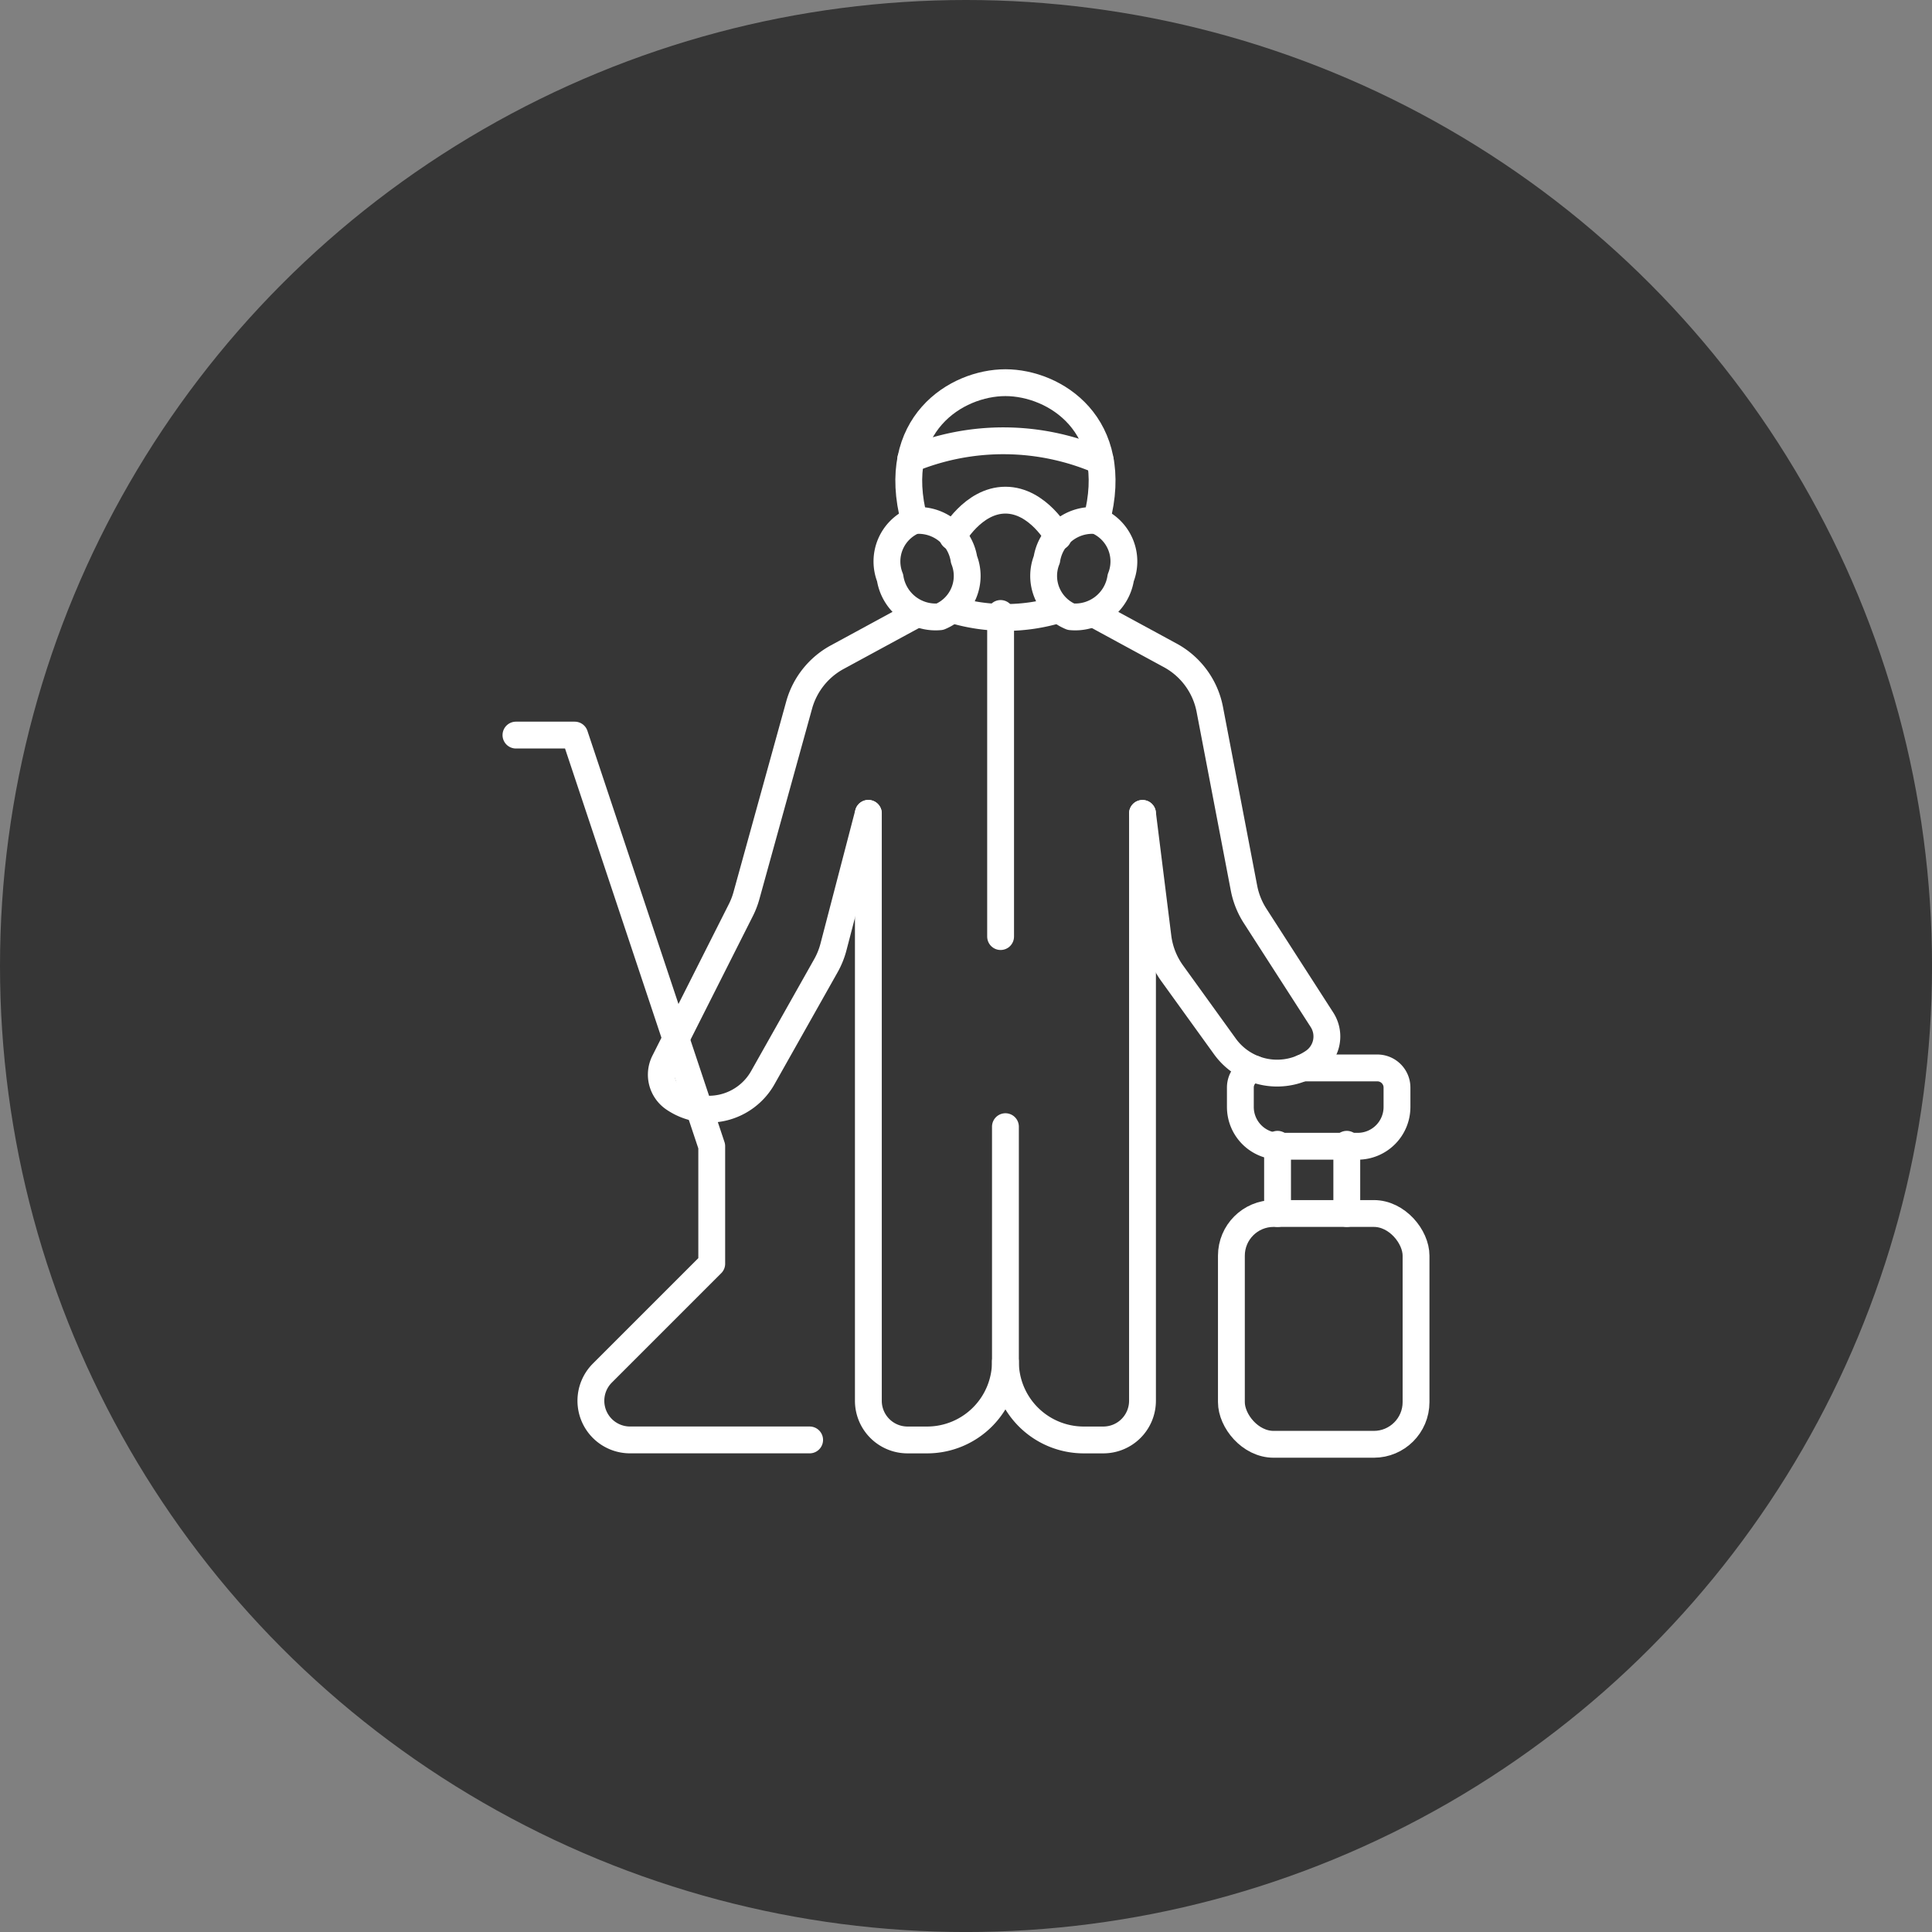 <svg xmlns="http://www.w3.org/2000/svg" width="71.999" height="72" viewBox="0 0 71.999 72">
  <rect x="0" y="0" width="71.999" height="72" fill="#808080" stroke="none"/>
  <g id="Group_103681" data-name="Group 103681" transform="translate(-526.5 -9354)">
    <ellipse id="Ellipse_2974" data-name="Ellipse 2974" cx="36" cy="36" rx="36" ry="36" transform="translate(526.5 9354)" fill="#363636"/>
    <g id="Group_103686" data-name="Group 103686" transform="translate(545.728 9368.261)">
      <path id="Path_428216" data-name="Path 428216" d="M482,375.674v8.756a2.919,2.919,0,0,0,2.919,2.919h.73a1.46,1.46,0,0,0,1.459-1.459V364" transform="translate(-463.759 -347.948)" fill="none" stroke="#fff" stroke-linecap="round" stroke-linejoin="round" stroke-width="1"/>
      <path id="Path_428217" data-name="Path 428217" d="M480.107,384.43a2.919,2.919,0,0,1-2.919,2.919h-.73A1.459,1.459,0,0,1,475,385.889V364" transform="translate(-461.867 -347.948)" fill="none" stroke="#fff" stroke-linecap="round" stroke-linejoin="round" stroke-width="1"/>
      <line id="Line_2997" data-name="Line 2997" y1="12.041" transform="translate(18.061 8.601)" fill="none" stroke="#fff" stroke-linecap="round" stroke-linejoin="round" stroke-width="1"/>
      <path id="Path_428218" data-name="Path 428218" d="M486.838,351.165a1.646,1.646,0,0,0-.9-2.132,1.716,1.716,0,0,0-1.855,1.451,1.645,1.645,0,0,0,.9,2.132A1.715,1.715,0,0,0,486.838,351.165Z" transform="translate(-464.3 -343.893)" fill="none" stroke="#fff" stroke-linecap="round" stroke-linejoin="round" stroke-width="1"/>
      <path id="Path_428219" data-name="Path 428219" d="M476.08,351.165a1.646,1.646,0,0,1,.9-2.132,1.716,1.716,0,0,1,1.855,1.451,1.645,1.645,0,0,1-.9,2.132A1.715,1.715,0,0,1,476.08,351.165Z" transform="translate(-462.137 -343.893)" fill="none" stroke="#fff" stroke-linecap="round" stroke-linejoin="round" stroke-width="1"/>
      <path id="Path_428220" data-name="Path 428220" d="M479.306,349.368s.749-1.368,1.966-1.368,1.966,1.368,1.966,1.368" transform="translate(-463.031 -343.622)" fill="none" stroke="#fff" stroke-linecap="round" stroke-linejoin="round" stroke-width="1"/>
      <path id="Path_428221" data-name="Path 428221" d="M479.306,353.6a6.848,6.848,0,0,0,3.931,0" transform="translate(-463.031 -345.138)" fill="none" stroke="#fff" stroke-linecap="round" stroke-linejoin="round" stroke-width="1"/>
      <path id="Path_428222" data-name="Path 428222" d="M477.271,347.14c-.954-3.584,1.569-5.14,3.394-5.14s4.348,1.556,3.394,5.14" transform="translate(-462.424 -342)" fill="none" stroke="#fff" stroke-linecap="round" stroke-linejoin="round" stroke-width="1"/>
      <path id="Path_428223" data-name="Path 428223" d="M477.166,345.651a9.07,9.07,0,0,1,7.064.069" transform="translate(-462.452 -342.803)" fill="none" stroke="#fff" stroke-linecap="round" stroke-linejoin="round" stroke-width="1"/>
      <path id="Path_428224" data-name="Path 428224" d="M486.5,353.8l2.859,1.553a2.915,2.915,0,0,1,1.474,2.015l1.275,6.662a2.929,2.929,0,0,0,.412,1.03l2.494,3.875a1.147,1.147,0,0,1-.32,1.569,2.4,2.4,0,0,1-3.3-.581L489.43,367.2a2.92,2.92,0,0,1-.529-1.345l-.576-4.611" transform="translate(-464.976 -345.191)" fill="none" stroke="#fff" stroke-linecap="round" stroke-linejoin="round" stroke-width="1"/>
      <path id="Path_428225" data-name="Path 428225" d="M473.964,353.8l-2.984,1.62a2.919,2.919,0,0,0-1.42,1.787l-1.964,7.1a2.908,2.908,0,0,1-.207.537l-2.85,5.651a1.072,1.072,0,0,0,.354,1.37,2.311,2.311,0,0,0,3.314-.776l2.349-4.168a2.927,2.927,0,0,0,.282-.695l1.3-4.986" transform="translate(-459.007 -345.191)" fill="none" stroke="#fff" stroke-linecap="round" stroke-linejoin="round" stroke-width="1"/>
      <rect id="Rectangle_27939" data-name="Rectangle 27939" width="6.881" height="8.601" rx="1.572" transform="translate(26.662 30.962)" fill="none" stroke="#fff" stroke-linecap="round" stroke-linejoin="round" stroke-width="1"/>
      <line id="Line_2998" data-name="Line 2998" y1="2.58" transform="translate(30.962 28.382)" fill="none" stroke="#fff" stroke-linecap="round" stroke-linejoin="round" stroke-width="1"/>
      <line id="Line_2999" data-name="Line 2999" y1="2.58" transform="translate(28.382 28.382)" fill="none" stroke="#fff" stroke-linecap="round" stroke-linejoin="round" stroke-width="1"/>
      <path id="Path_428226" data-name="Path 428226" d="M496.313,377h2.794a.732.732,0,0,1,.73.73v.73a1.464,1.464,0,0,1-1.459,1.459h-2.919A1.464,1.464,0,0,1,494,378.459v-.73a.721.721,0,0,1,.518-.692" transform="translate(-467.004 -351.463)" fill="none" stroke="#fff" stroke-linecap="round" stroke-linejoin="round" stroke-width="1"/>
      <path id="Path_428227" data-name="Path 428227" d="M457,360h2.189l5.107,15.322V379.7l-4.076,4.076a1.459,1.459,0,0,0,1.032,2.491h6.692" transform="translate(-457 -346.867)" fill="none" stroke="#fff" stroke-linecap="round" stroke-linejoin="round" stroke-width="1"/>
    </g>
  </g>
</svg>
